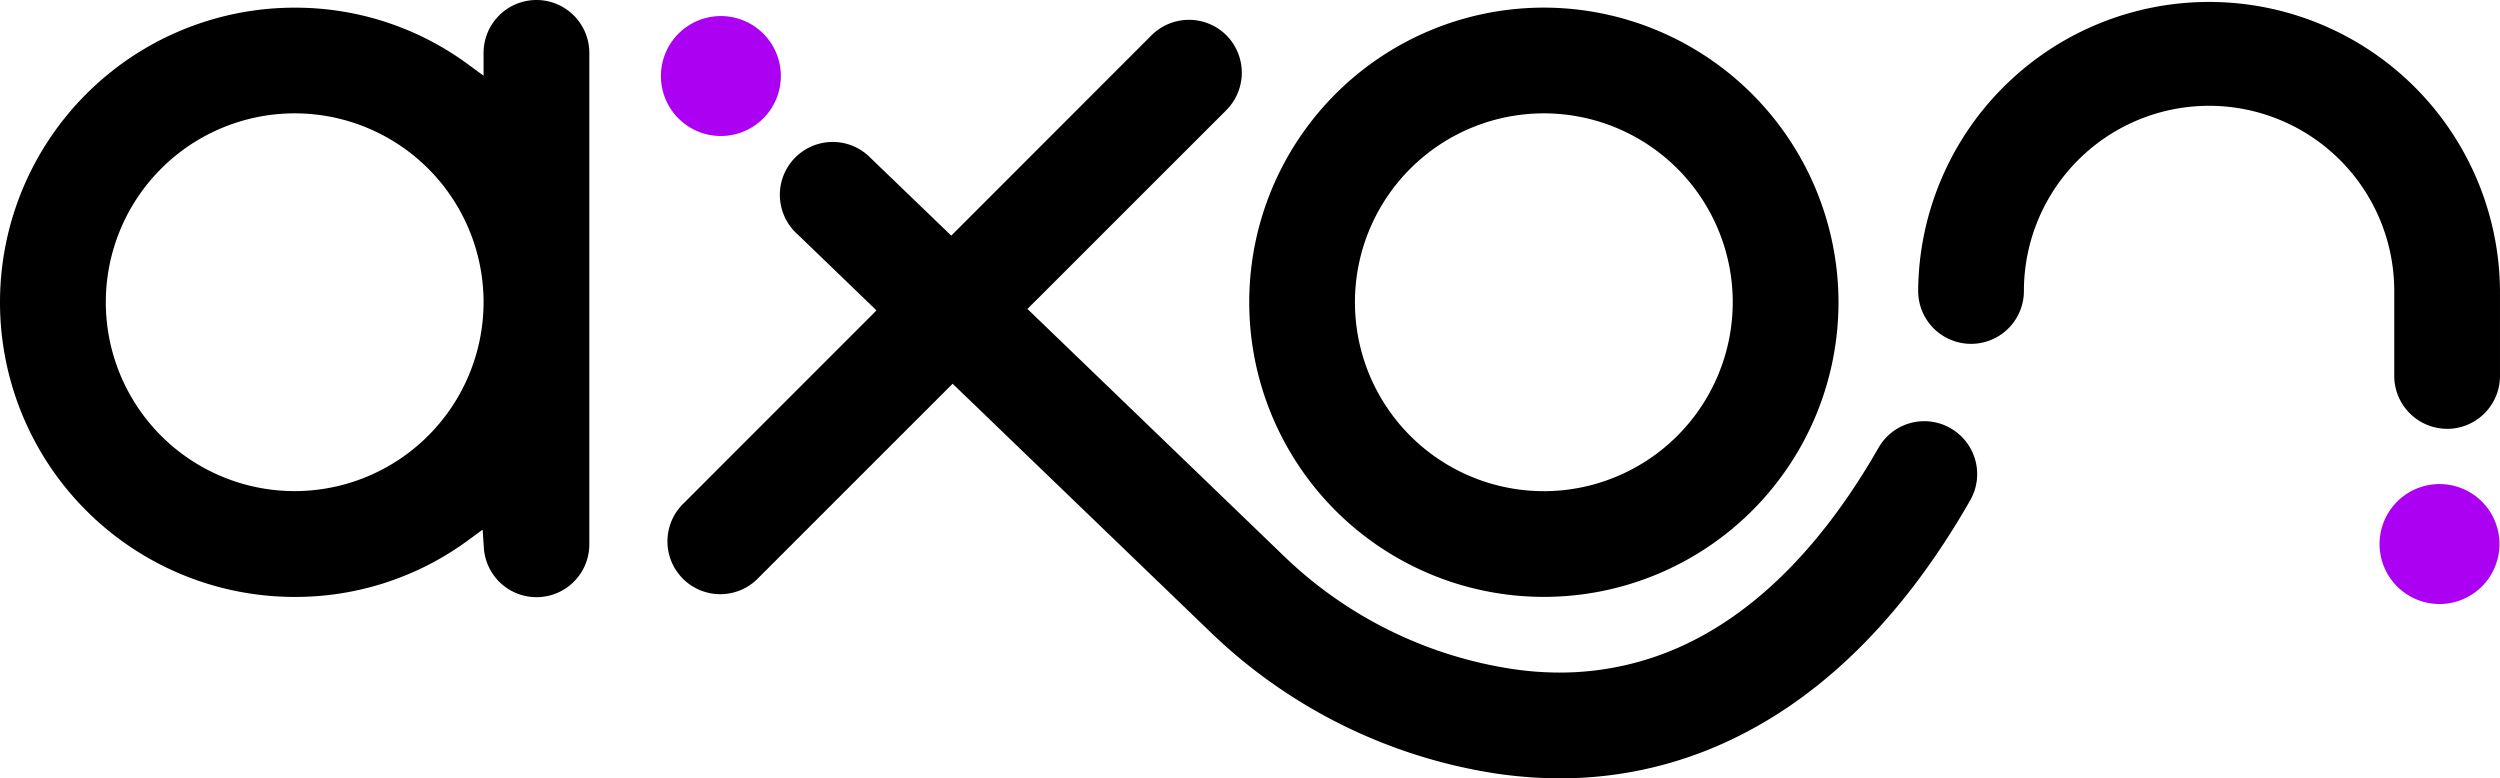 <?xml version="1.0" encoding="UTF-8"?>
<svg xmlns="http://www.w3.org/2000/svg" xmlns:xlink="http://www.w3.org/1999/xlink" width="205.343" height="63.929"
    viewBox="0 0 205.343 63.929">
    <defs>
        <clipPath id="a">
            <rect width="205.343" height="63.929" fill="none"></rect>
        </clipPath>
    </defs>
    <g transform="translate(0 0)">
        <g transform="translate(0 0)" clip-path="url(#a)">
            <path
                d="M115.449,63.552a36.148,36.148,0,0,1-5.422-.418A43.162,43.162,0,0,1,86.866,51.671L65.554,31.142,49.589,47.105a4.338,4.338,0,1,1-6.136-6.132L59.3,25.118l-6.5-6.266A4.342,4.342,0,1,1,58.82,12.6l6.623,6.377L81.894,2.521a4.356,4.356,0,0,1,6.147,0,4.36,4.36,0,0,1,0,6.144L71.7,25,92.853,45.379a34.433,34.433,0,0,0,18.512,9.167,26.307,26.307,0,0,0,4.047.32,24.116,24.116,0,0,0,10.812-2.548c5.818-2.9,10.991-8.25,15.376-15.906a4.322,4.322,0,0,1,5.92-1.616,4.338,4.338,0,0,1,1.617,5.92c-5.25,9.183-11.661,15.7-19.051,19.377a32.516,32.516,0,0,1-14.636,3.459"
                transform="translate(12.691 0.377)" fill="#000"></path>
            <path d="M155.17,40.416a4.926,4.926,0,1,1,4.926-4.926,4.932,4.932,0,0,1-4.926,4.926"
                transform="translate(45.206 9.196)" fill="#ab00f1"></path>
            <path
                d="M44.06,0a4.346,4.346,0,0,0-4.341,4.341V6.218l-1.3-.952A23.922,23.922,0,0,0,24.2.63a24.2,24.2,0,0,0,0,48.4,23.95,23.95,0,0,0,14.242-4.645l1.2-.882.1,1.49a4.336,4.336,0,0,0,8.663-.3V4.341A4.346,4.346,0,0,0,44.06,0M24.2,40.339A15.514,15.514,0,1,1,39.719,24.825,15.532,15.532,0,0,1,24.2,40.339"
                transform="translate(0 0)" fill="#000"></path>
            <path
                d="M103.077.481a24.2,24.2,0,1,0,24.2,24.2,24.229,24.229,0,0,0-24.2-24.2m0,39.717a15.516,15.516,0,1,1,15.514-15.516A15.535,15.535,0,0,1,103.077,40.2"
                transform="translate(23.732 0.145)" fill="#000"></path>
            <path
                d="M164.56,35.221a4.349,4.349,0,0,1-4.344-4.344V23.9a15.209,15.209,0,1,0-30.419,0,4.342,4.342,0,1,1-8.685,0,23.895,23.895,0,0,1,47.789,0v6.982a4.349,4.349,0,0,1-4.342,4.344"
                transform="translate(36.441 0)" fill="#000"></path>
            <path d="M46.655,10.867A4.926,4.926,0,1,1,51.582,5.94a4.932,4.932,0,0,1-4.926,4.926"
                transform="translate(12.556 0.305)" fill="#ab00f1"></path>
        </g>
    </g>
</svg>